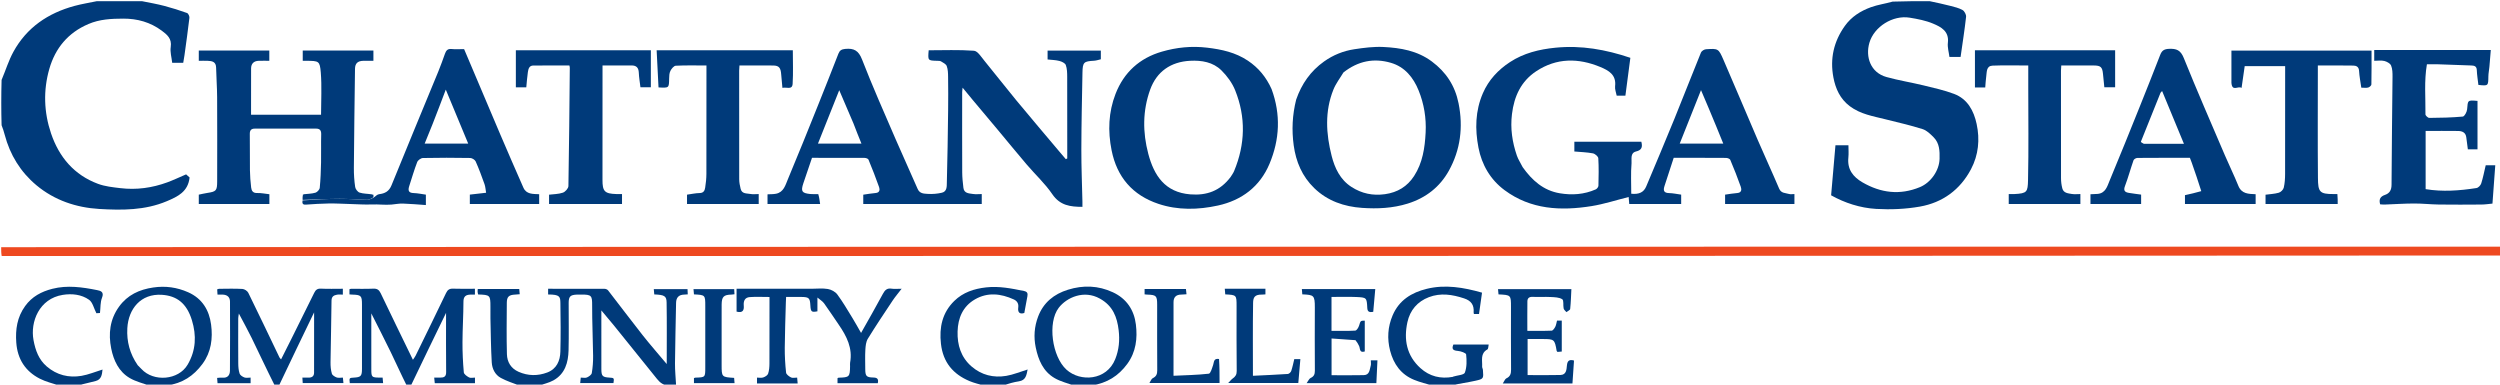 <svg width="325" height="50" viewBox="0 0 325 50" fill="none" xmlns="http://www.w3.org/2000/svg">
<g clip-path="url(#clip0_1015_673)">
<path d="M325.152 33.215C216.865 33.282 108.577 33.282 0.221 33.282C0.152 32.922 0.152 32.561 0.152 32.134C108.44 32.066 216.728 32.066 325.084 32.066C325.152 32.427 325.152 32.787 325.152 33.215Z" fill="#EE4920"/>
<path d="M250.852 0.152C251.796 0.353 252.673 0.538 253.54 0.762C254.085 0.903 254.653 1.034 255.134 1.306C255.381 1.446 255.621 1.903 255.59 2.186C255.399 3.909 255.128 5.623 254.876 7.401C254.469 7.401 253.953 7.401 253.427 7.401C253.351 6.787 253.153 6.159 253.224 5.564C253.404 4.062 252.345 3.511 251.311 3.074C250.353 2.669 249.292 2.466 248.256 2.297C246.08 1.941 243.631 3.46 243.021 5.561C242.49 7.388 243.162 9.436 245.244 10.014C246.829 10.454 248.462 10.714 250.062 11.102C251.394 11.426 252.745 11.726 254.024 12.205C255.786 12.865 256.596 14.407 256.964 16.12C257.397 18.131 257.207 20.142 256.233 21.989C254.815 24.677 252.533 26.335 249.586 26.857C247.728 27.185 245.787 27.267 243.9 27.158C241.809 27.036 239.798 26.373 238.045 25.389C238.234 23.214 238.42 21.071 238.609 18.883C239.099 18.883 239.665 18.883 240.297 18.883C240.297 19.437 240.343 19.967 240.288 20.487C240.128 22.011 240.893 22.995 242.119 23.705C244.507 25.087 246.984 25.403 249.589 24.326C251.004 23.741 252.105 22.173 252.144 20.647C252.17 19.628 252.141 18.622 251.378 17.853C250.957 17.428 250.476 16.953 249.933 16.782C248.343 16.28 246.711 15.911 245.091 15.504C243.497 15.104 241.869 14.849 240.49 13.817C239.212 12.861 238.62 11.534 238.341 10.062C237.882 7.639 238.379 5.402 239.828 3.373C240.693 2.164 241.883 1.424 243.222 0.936C244.116 0.611 245.082 0.483 246.04 0.21C247.637 0.152 249.209 0.152 250.852 0.152Z" fill="#003A7A"/>
<path d="M18.449 0.152C19.469 0.355 20.427 0.523 21.365 0.769C22.361 1.03 23.346 1.343 24.316 1.691C24.478 1.75 24.647 2.114 24.624 2.315C24.436 3.939 24.205 5.558 23.983 7.177C23.94 7.496 23.879 7.812 23.82 8.167C23.341 8.167 22.871 8.167 22.387 8.167C22.312 7.474 22.094 6.763 22.196 6.101C22.361 5.019 21.719 4.499 21.022 3.983C19.542 2.888 17.866 2.416 16.025 2.422C14.474 2.427 12.966 2.495 11.496 3.123C8.836 4.257 7.179 6.271 6.409 8.966C5.613 11.751 5.705 14.595 6.635 17.342C7.677 20.419 9.634 22.746 12.742 23.899C13.652 24.237 14.662 24.34 15.638 24.458C17.73 24.711 19.775 24.429 21.751 23.704C22.556 23.408 23.334 23.035 24.193 22.667C24.322 22.782 24.505 22.945 24.647 23.072C24.449 24.907 23.14 25.544 21.682 26.158C18.842 27.354 15.867 27.34 12.912 27.166C9.914 26.989 7.084 26.04 4.739 24.085C2.671 22.361 1.298 20.131 0.607 17.504C0.501 17.101 0.377 16.703 0.207 16.282C0.152 14.334 0.152 12.405 0.207 10.389C0.75 9.106 1.128 7.852 1.745 6.73C3.483 3.565 6.255 1.699 9.686 0.769C10.643 0.51 11.628 0.355 12.6 0.152C14.526 0.152 16.452 0.152 18.449 0.152Z" fill="#003A7A"/>
<path d="M67.621 50.152C66.733 49.817 65.879 49.549 65.107 49.129C64.353 48.719 63.975 47.933 63.927 47.111C63.815 45.203 63.803 43.288 63.757 41.376C63.745 40.87 63.756 40.363 63.756 39.857C63.756 38.377 63.71 38.331 62.159 38.282C62.137 38.178 62.099 38.065 62.09 37.95C62.081 37.832 62.1 37.712 62.109 37.568C63.918 37.568 65.681 37.568 67.502 37.568C67.521 37.776 67.54 37.987 67.563 38.249C67.332 38.267 67.14 38.287 66.947 38.297C66.153 38.34 65.89 38.577 65.885 39.362C65.872 41.59 65.838 43.819 65.9 46.045C65.928 47.059 66.417 47.894 67.414 48.334C68.649 48.879 69.915 48.89 71.151 48.421C72.358 47.963 72.818 46.91 72.848 45.715C72.902 43.615 72.887 41.512 72.852 39.411C72.838 38.568 72.798 38.285 71.255 38.283C71.255 38.057 71.255 37.829 71.255 37.539C73.708 37.539 76.156 37.535 78.603 37.547C78.755 37.548 78.96 37.634 79.051 37.75C80.554 39.685 82.025 41.647 83.543 43.572C84.521 44.81 85.564 45.997 86.675 47.324C86.675 44.555 86.703 41.934 86.659 39.313C86.645 38.465 86.353 38.33 85.056 38.275C85.037 38.067 85.016 37.852 84.992 37.585C86.456 37.585 87.886 37.585 89.378 37.585C89.386 37.787 89.396 37.999 89.408 38.267C89.229 38.279 89.087 38.294 88.944 38.297C88.247 38.315 87.903 38.669 87.89 39.368C87.843 41.99 87.773 44.612 87.749 47.235C87.741 48.16 87.841 49.086 87.891 50.082C87.631 50.152 87.371 50.152 87.023 50.096C86.252 50.128 85.806 49.745 85.414 49.266C84.989 48.748 84.573 48.222 84.153 47.7C82.706 45.903 81.261 44.103 79.809 42.309C79.306 41.688 78.785 41.081 78.176 40.355C78.176 43.004 78.175 45.481 78.177 47.958C78.178 48.891 78.317 49.035 79.238 49.089C79.835 49.123 79.851 49.145 79.751 49.798C78.32 49.798 76.891 49.798 75.426 49.798C75.453 49.53 75.475 49.315 75.498 49.088C75.807 49.088 76.093 49.163 76.303 49.069C76.556 48.955 76.895 48.723 76.933 48.497C77.058 47.762 77.113 47.005 77.104 46.257C77.08 44.066 76.97 41.875 76.979 39.684C76.983 38.463 76.92 38.276 75.574 38.298C75.372 38.301 75.169 38.29 74.967 38.3C74.137 38.338 73.928 38.551 73.927 39.38C73.924 41.43 73.965 43.481 73.913 45.53C73.873 47.121 73.46 48.605 71.945 49.448C71.345 49.782 70.638 49.923 69.979 50.152C69.217 50.152 68.455 50.152 67.621 50.152Z" fill="#003A7A"/>
<path d="M52.887 50.152C52.154 48.699 51.504 47.236 50.805 45.796C49.968 44.073 49.089 42.37 48.27 40.742C48.27 42.762 48.27 44.839 48.27 46.916C48.27 47.296 48.271 47.675 48.272 48.055C48.275 49.017 48.335 49.077 49.312 49.088C49.437 49.09 49.562 49.088 49.74 49.088C49.761 49.324 49.78 49.539 49.804 49.803C48.335 49.803 46.904 49.803 45.472 49.803C45.395 49.132 45.402 49.122 46.011 49.088C46.916 49.039 47.056 48.887 47.057 47.941C47.059 45.155 47.058 42.368 47.057 39.582C47.057 38.436 46.948 38.328 45.762 38.297C45.664 38.294 45.567 38.283 45.43 38.273C45.43 38.041 45.43 37.828 45.43 37.6C45.501 37.58 45.571 37.544 45.642 37.544C46.603 37.539 47.566 37.57 48.525 37.526C49.029 37.502 49.28 37.68 49.493 38.127C50.855 40.98 52.245 43.82 53.679 46.773C53.838 46.531 53.955 46.389 54.033 46.228C55.357 43.52 56.683 40.813 57.987 38.095C58.188 37.676 58.431 37.507 58.904 37.527C59.835 37.565 60.768 37.538 61.74 37.538C61.74 37.798 61.74 38.01 61.74 38.298C61.537 38.298 61.342 38.292 61.148 38.299C60.572 38.321 60.25 38.521 60.249 39.202C60.244 40.964 60.13 42.726 60.123 44.488C60.118 45.794 60.179 47.104 60.295 48.404C60.317 48.651 60.705 48.919 60.983 49.068C61.175 49.172 61.468 49.088 61.747 49.088C61.747 49.36 61.747 49.572 61.747 49.816C60.006 49.816 58.293 49.816 56.52 49.816C56.5 49.615 56.479 49.404 56.447 49.088C56.736 49.088 56.978 49.086 57.22 49.089C57.703 49.094 58.005 48.979 57.999 48.374C57.972 45.863 57.987 43.35 57.987 40.673C56.441 43.853 54.938 46.945 53.434 50.094C53.271 50.152 53.109 50.152 52.887 50.152Z" fill="#003A7A"/>
<path d="M35.734 50.152C34.691 48.082 33.723 46.005 32.721 43.944C32.226 42.925 31.671 41.936 31.051 40.759C31.007 41.095 30.97 41.245 30.97 41.394C30.966 43.343 30.958 45.292 30.974 47.242C30.978 47.686 31.01 48.15 31.148 48.565C31.221 48.783 31.528 48.977 31.771 49.07C31.992 49.155 32.27 49.088 32.579 49.088C32.579 49.332 32.579 49.56 32.579 49.82C31.155 49.82 29.747 49.82 28.28 49.82C28.263 49.608 28.246 49.397 28.225 49.129C28.482 49.114 28.704 49.072 28.919 49.094C29.604 49.163 29.889 48.754 29.893 48.179C29.916 45.193 29.909 42.205 29.9 39.218C29.898 38.644 29.568 38.337 28.998 38.301C28.775 38.287 28.55 38.299 28.276 38.299C28.261 38.05 28.247 37.836 28.234 37.617C28.338 37.585 28.408 37.545 28.478 37.545C29.489 37.54 30.503 37.504 31.511 37.562C31.781 37.578 32.158 37.821 32.278 38.063C33.65 40.852 34.982 43.66 36.328 46.462C36.36 46.528 36.422 46.58 36.539 46.721C37.03 45.744 37.494 44.83 37.951 43.912C38.92 41.965 39.888 40.017 40.849 38.066C41.03 37.698 41.247 37.501 41.709 37.524C42.641 37.572 43.577 37.538 44.57 37.538C44.57 37.789 44.57 38.017 44.57 38.3C44.308 38.3 44.053 38.264 43.814 38.309C43.404 38.386 43.102 38.532 43.098 39.081C43.077 41.753 43.001 44.425 42.968 47.097C42.962 47.591 43.005 48.103 43.142 48.573C43.204 48.787 43.526 48.978 43.771 49.071C43.992 49.154 44.268 49.088 44.576 49.088C44.599 49.318 44.62 49.533 44.646 49.8C42.878 49.8 41.146 49.8 39.354 49.8C39.342 49.602 39.329 49.391 39.31 49.088C39.597 49.088 39.84 49.081 40.083 49.09C40.534 49.108 40.828 48.921 40.829 48.45C40.838 45.862 40.834 43.274 40.834 40.608C39.311 43.762 37.796 46.899 36.281 50.094C36.118 50.152 35.956 50.152 35.734 50.152Z" fill="#003A7A"/>
<path d="M139.725 50.152C138.797 49.826 137.879 49.606 137.097 49.151C135.608 48.284 134.985 46.799 134.647 45.179C134.361 43.81 134.46 42.465 134.955 41.157C135.647 39.326 137.013 38.23 138.836 37.664C140.818 37.048 142.77 37.112 144.672 37.995C146.463 38.825 147.436 40.309 147.665 42.184C147.885 43.978 147.685 45.75 146.545 47.308C145.396 48.878 143.904 49.804 141.955 50.096C141.219 50.152 140.508 50.152 139.725 50.152ZM142.983 38.819C140.931 37.659 138.676 38.657 137.636 40.011C136.157 41.937 136.763 46.351 138.639 48.053C140.434 49.681 143.86 49.486 144.98 46.691C145.472 45.464 145.579 44.223 145.426 42.93C145.226 41.237 144.683 39.757 142.983 38.819Z" fill="#003A7A"/>
<path d="M19.501 50.152C18.573 49.826 17.654 49.606 16.873 49.15C15.438 48.312 14.771 46.865 14.459 45.316C14.072 43.395 14.276 41.526 15.474 39.868C16.573 38.344 18.105 37.64 19.922 37.374C21.51 37.141 23.006 37.348 24.464 37.995C26.294 38.806 27.198 40.333 27.442 42.195C27.678 43.99 27.466 45.758 26.319 47.312C25.165 48.874 23.701 49.842 21.731 50.096C20.996 50.152 20.284 50.152 19.501 50.152ZM17.904 47.48C18.064 47.642 18.23 47.799 18.384 47.966C19.969 49.691 23.204 49.429 24.392 47.406C25.482 45.548 25.556 43.61 24.947 41.624C24.259 39.385 22.943 38.448 21.045 38.325C18.306 38.148 16.687 40.148 16.551 42.685C16.46 44.39 16.866 45.975 17.904 47.48Z" fill="#003A7A"/>
<path d="M186.327 50.152C185.452 49.9 184.627 49.7 183.848 49.384C182.136 48.691 181.164 47.338 180.714 45.589C180.314 44.03 180.404 42.497 181.04 41.001C181.882 39.022 183.501 38.031 185.478 37.547C187.883 36.959 190.24 37.356 192.663 38.045C192.536 38.951 192.408 39.854 192.272 40.822C192.086 40.822 191.858 40.822 191.611 40.822C191.597 40.743 191.568 40.671 191.573 40.601C191.643 39.66 191.272 39.098 190.326 38.787C188.8 38.284 187.285 38.048 185.757 38.631C184.266 39.2 183.303 40.328 182.966 41.872C182.469 44.144 182.855 46.23 184.662 47.86C185.86 48.94 187.289 49.282 188.872 48.992C188.895 48.987 188.912 48.959 188.935 48.952C189.457 48.788 190.315 48.752 190.432 48.439C190.698 47.723 190.68 46.863 190.599 46.081C190.578 45.882 189.896 45.647 189.503 45.617C188.861 45.568 188.704 45.347 188.939 44.787C190.444 44.787 191.911 44.787 193.529 44.787C193.475 45.012 193.491 45.35 193.36 45.424C192.4 45.961 192.728 46.864 192.678 47.657C192.67 47.797 192.767 47.941 192.779 48.087C192.872 49.221 192.877 49.258 191.802 49.498C190.791 49.723 189.76 49.86 188.711 50.094C187.922 50.152 187.16 50.152 186.327 50.152Z" fill="#003A7A"/>
<path d="M128.037 50.152C127.325 49.953 126.663 49.802 126.046 49.544C123.893 48.642 122.597 47.1 122.324 44.698C122.08 42.551 122.5 40.644 124.059 39.119C125.188 38.015 126.611 37.537 128.196 37.36C129.888 37.17 131.486 37.498 133.11 37.827C133.577 37.922 133.624 38.156 133.562 38.514C133.44 39.218 133.303 39.92 133.16 40.687C132.591 40.872 132.277 40.652 132.374 39.959C132.445 39.447 132.188 39.104 131.79 38.924C130.116 38.163 128.401 37.96 126.743 38.92C125.165 39.833 124.535 41.345 124.486 43.097C124.436 44.855 124.927 46.451 126.302 47.64C127.598 48.76 129.153 49.143 130.816 48.862C131.736 48.706 132.619 48.33 133.593 48.032C133.439 48.773 133.361 49.44 132.452 49.573C131.775 49.673 131.113 49.879 130.42 50.095C129.632 50.152 128.87 50.152 128.037 50.152Z" fill="#003A7A"/>
<path d="M7.812 50.152C6.877 49.847 5.965 49.636 5.159 49.22C3.281 48.251 2.271 46.673 2.116 44.535C1.992 42.821 2.228 41.234 3.263 39.793C4.154 38.553 5.388 37.907 6.801 37.545C8.746 37.049 10.687 37.328 12.611 37.711C13.083 37.805 13.569 37.939 13.259 38.716C13.028 39.295 13.08 39.987 12.998 40.689C12.812 40.702 12.601 40.717 12.53 40.721C12.197 40.071 12.047 39.303 11.585 38.976C10.59 38.27 9.348 38.143 8.152 38.335C5.101 38.825 3.913 41.837 4.358 44.22C4.611 45.575 5.044 46.755 6.085 47.646C7.384 48.758 8.934 49.144 10.597 48.859C11.502 48.704 12.37 48.336 13.328 48.041C13.259 48.686 13.198 49.321 12.447 49.53C11.714 49.734 10.963 49.871 10.195 50.095C9.407 50.152 8.645 50.152 7.812 50.152Z" fill="#003A7A"/>
<path d="M106.375 25.237C106.5 25.657 106.555 26.069 106.615 26.52C104.301 26.52 102.063 26.52 99.777 26.52C99.777 26.141 99.777 25.726 99.777 25.262C100.146 25.24 100.524 25.258 100.884 25.186C101.881 24.988 102.102 24.069 102.413 23.329C103.766 20.111 105.062 16.869 106.365 13.629C107.255 11.417 108.126 9.198 108.994 6.977C109.158 6.557 109.396 6.407 109.874 6.359C111.008 6.247 111.613 6.566 112.068 7.738C113.429 11.245 114.961 14.687 116.452 18.142C117.378 20.29 118.367 22.411 119.293 24.558C119.562 25.183 120.114 25.172 120.591 25.205C121.205 25.247 121.845 25.193 122.445 25.054C123.138 24.894 123.076 24.198 123.09 23.701C123.176 20.598 123.216 17.493 123.256 14.389C123.275 12.92 123.272 11.451 123.252 9.982C123.246 9.513 123.234 9.015 123.075 8.586C122.979 8.326 122.61 8.148 122.335 7.981C122.199 7.899 121.997 7.91 121.825 7.905C120.614 7.871 120.614 7.874 120.73 6.536C122.687 6.536 124.659 6.451 126.613 6.597C127.091 6.633 127.554 7.39 127.952 7.874C129.354 9.581 130.705 11.331 132.112 13.033C133.985 15.298 135.892 17.535 137.784 19.783C138.04 20.087 138.3 20.389 138.558 20.692C138.619 20.659 138.681 20.627 138.743 20.595C138.743 20.355 138.743 20.116 138.743 19.877C138.743 16.584 138.75 13.292 138.736 10C138.734 9.48 138.726 8.93 138.553 8.454C138.462 8.203 138.031 8.002 137.716 7.922C137.225 7.795 136.702 7.789 136.186 7.732C136.186 7.311 136.186 6.964 136.186 6.576C138.497 6.576 140.785 6.576 143.109 6.576C143.109 6.938 143.109 7.284 143.109 7.705C142.838 7.766 142.537 7.878 142.231 7.895C140.894 7.969 140.747 8.083 140.721 9.431C140.657 12.763 140.584 16.095 140.575 19.427C140.57 21.695 140.666 23.964 140.716 26.232C140.72 26.43 140.716 26.627 140.716 26.89C139.135 26.889 137.801 26.716 136.799 25.246C135.85 23.852 134.577 22.682 133.474 21.389C132.215 19.912 130.989 18.408 129.745 16.918C128.659 15.618 127.566 14.324 126.48 13.025C126.05 12.511 125.627 11.991 125.139 11.399C125.116 11.637 125.084 11.814 125.083 11.992C125.08 15.461 125.073 18.931 125.088 22.4C125.091 23.073 125.162 23.749 125.243 24.418C125.331 25.148 125.964 25.135 126.478 25.216C126.843 25.274 127.223 25.228 127.628 25.228C127.628 25.689 127.628 26.087 127.628 26.52C122.518 26.52 117.393 26.52 112.224 26.52C112.224 26.138 112.224 25.724 112.224 25.309C112.765 25.233 113.297 25.135 113.834 25.091C114.378 25.046 114.393 24.646 114.282 24.327C113.861 23.121 113.389 21.931 112.902 20.75C112.85 20.624 112.571 20.528 112.397 20.527C110.122 20.512 107.848 20.517 105.56 20.517C105.177 21.64 104.797 22.728 104.436 23.822C104.089 24.876 104.231 25.1 105.319 25.221C105.644 25.258 105.976 25.229 106.375 25.237ZM110.955 16.057C110.358 14.662 109.761 13.267 109.101 11.726C108.144 14.129 107.251 16.367 106.335 18.667C108.279 18.667 110.11 18.667 111.988 18.667C111.64 17.81 111.307 16.992 110.955 16.057Z" fill="#003A7A"/>
<path d="M197.945 21.727C199.174 23.456 200.652 24.771 202.774 25.126C204.373 25.393 205.949 25.283 207.449 24.619C207.609 24.548 207.792 24.307 207.796 24.141C207.826 22.952 207.851 21.759 207.779 20.573C207.765 20.339 207.354 19.988 207.08 19.936C206.302 19.789 205.5 19.768 204.666 19.694C204.666 19.292 204.666 18.878 204.666 18.426C207.579 18.426 210.475 18.426 213.373 18.426C213.543 19.089 213.455 19.508 212.688 19.692C211.897 19.883 212.142 20.704 212.1 21.21C211.991 22.525 212.063 23.855 212.063 25.186C213.093 25.294 213.692 24.991 214.009 24.236C215.24 21.312 216.475 18.39 217.672 15.452C218.84 12.584 219.956 9.694 221.127 6.827C221.21 6.624 221.551 6.416 221.785 6.401C223.368 6.299 223.406 6.299 224.053 7.787C225.553 11.238 227.003 14.711 228.494 18.167C229.41 20.292 230.384 22.392 231.289 24.521C231.555 25.148 232.106 25.074 232.573 25.217C232.777 25.279 233.016 25.227 233.276 25.227C233.276 25.692 233.276 26.108 233.276 26.52C230.275 26.52 227.296 26.52 224.262 26.52C224.262 26.158 224.262 25.744 224.262 25.304C224.769 25.234 225.3 25.134 225.835 25.095C226.428 25.051 226.423 24.627 226.301 24.28C225.886 23.098 225.421 21.933 224.934 20.778C224.875 20.637 224.57 20.529 224.377 20.528C222.128 20.511 219.878 20.517 217.581 20.517C217.182 21.738 216.789 22.946 216.394 24.154C216.214 24.701 216.238 25.086 216.977 25.101C217.491 25.111 218.002 25.228 218.553 25.302C218.553 25.7 218.553 26.115 218.553 26.52C216.304 26.52 214.085 26.52 211.803 26.52C211.779 26.235 211.75 25.899 211.725 25.607C210.108 26.013 208.534 26.53 206.919 26.791C202.918 27.436 199.003 27.25 195.593 24.72C193.759 23.36 192.63 21.431 192.199 19.191C191.74 16.803 191.779 14.423 192.773 12.123C193.523 10.388 194.762 9.076 196.296 8.072C198.079 6.905 200.087 6.411 202.222 6.2C205.559 5.871 208.732 6.433 211.947 7.516C211.733 9.15 211.518 10.786 211.302 12.437C210.884 12.437 210.536 12.437 210.17 12.437C210.094 12.025 209.914 11.604 209.962 11.21C210.142 9.726 209.128 9.161 208.055 8.714C205.194 7.523 202.356 7.507 199.703 9.264C197.741 10.564 196.84 12.505 196.556 14.831C196.326 16.708 196.595 18.484 197.195 20.233C197.368 20.738 197.685 21.193 197.945 21.727ZM222.158 14.134C221.835 13.373 221.511 12.611 221.131 11.717C220.173 14.126 219.281 16.366 218.363 18.672C220.322 18.672 222.139 18.672 224.026 18.672C223.42 17.178 222.822 15.706 222.158 14.134Z" fill="#003A7A"/>
<path d="M39.465 25.253C39.983 25.194 40.518 25.194 41.011 25.049C41.246 24.979 41.544 24.647 41.568 24.41C41.674 23.313 41.715 22.209 41.738 21.106C41.764 19.891 41.72 18.674 41.756 17.46C41.771 16.937 41.567 16.72 41.081 16.719C38.425 16.717 35.769 16.715 33.113 16.721C32.672 16.723 32.465 16.926 32.474 17.418C32.502 18.988 32.469 20.558 32.492 22.128C32.502 22.877 32.561 23.629 32.649 24.373C32.698 24.785 32.869 25.11 33.42 25.092C33.936 25.075 34.457 25.189 35.02 25.25C35.02 25.67 35.02 26.088 35.02 26.52C31.976 26.52 28.927 26.52 25.842 26.52C25.842 26.12 25.842 25.704 25.842 25.304C26.234 25.224 26.592 25.136 26.955 25.081C28.113 24.906 28.23 24.786 28.232 23.564C28.238 19.917 28.247 16.27 28.227 12.624C28.221 11.345 28.12 10.067 28.094 8.788C28.078 8.024 27.576 7.926 26.998 7.906C26.625 7.892 26.251 7.903 25.842 7.903C25.842 7.429 25.842 7.014 25.842 6.567C28.901 6.567 31.928 6.567 35.01 6.567C35.01 6.974 35.01 7.388 35.01 7.903C34.566 7.903 34.095 7.89 33.624 7.906C33.004 7.928 32.646 8.266 32.642 8.887C32.628 10.85 32.637 12.814 32.637 14.912C35.55 14.912 38.598 14.912 41.737 14.912C41.737 13.048 41.85 11.226 41.702 9.426C41.577 7.91 41.443 7.921 39.836 7.903C39.689 7.901 39.542 7.903 39.356 7.903C39.356 7.437 39.356 7.022 39.356 6.571C42.422 6.571 45.468 6.571 48.544 6.571C48.544 7.003 48.544 7.4 48.544 7.903C48.109 7.903 47.665 7.893 47.221 7.905C46.497 7.925 46.159 8.24 46.15 8.952C46.092 13.246 46.036 17.54 46.003 21.834C45.996 22.659 46.052 23.49 46.172 24.305C46.212 24.581 46.495 24.954 46.747 25.037C47.233 25.195 47.776 25.177 48.374 25.269C48.479 25.34 48.511 25.364 48.55 25.378C48.559 25.444 48.568 25.51 48.534 25.661C48.245 25.826 47.996 25.98 47.751 25.976C46.55 25.952 45.35 25.842 44.149 25.847C42.546 25.853 40.944 25.937 39.341 25.988C39.333 25.825 39.326 25.662 39.356 25.424C39.427 25.325 39.451 25.293 39.465 25.253Z" fill="#003A7A"/>
<path d="M165.305 11.581C166.524 14.893 166.357 18.144 165.038 21.289C163.798 24.249 161.437 26.038 158.336 26.718C155.756 27.283 153.119 27.349 150.582 26.497C147.238 25.375 145.201 23.028 144.506 19.535C144.01 17.043 144.098 14.588 145.018 12.213C146.108 9.397 148.163 7.548 151.038 6.715C152.946 6.161 154.903 5.954 156.926 6.197C158.821 6.425 160.605 6.807 162.218 7.884C163.604 8.808 164.606 10.025 165.305 11.581ZM159.987 22.998C160.139 22.745 160.324 22.505 160.436 22.235C161.882 18.758 161.975 15.235 160.574 11.745C160.191 10.789 159.524 9.878 158.787 9.151C157.694 8.071 156.228 7.825 154.718 7.902C152.215 8.03 150.375 9.293 149.524 11.645C148.529 14.396 148.54 17.21 149.277 19.996C150.023 22.813 151.446 25.009 154.744 25.267C156.875 25.434 158.619 24.823 159.987 22.998Z" fill="#003A7A"/>
<path d="M168.5 12.957C169.212 10.894 170.386 9.236 172.121 7.998C173.304 7.154 174.633 6.618 176.055 6.402C177.308 6.212 178.592 6.045 179.85 6.108C182.077 6.22 184.26 6.593 186.135 7.989C187.989 9.369 189.152 11.135 189.612 13.425C190.235 16.522 189.86 19.485 188.344 22.208C187.179 24.3 185.365 25.73 183.005 26.466C181.051 27.075 179.065 27.162 177.077 27.026C174.743 26.867 172.572 26.125 170.848 24.451C169.284 22.934 168.472 21.039 168.179 18.879C167.911 16.897 168.001 14.952 168.5 12.957ZM174.646 9.421C174.208 10.155 173.667 10.848 173.35 11.632C172.203 14.469 172.382 17.4 173.116 20.274C173.516 21.84 174.216 23.357 175.694 24.304C177.032 25.161 178.463 25.468 180.054 25.243C181.687 25.012 182.946 24.243 183.829 22.885C184.944 21.172 185.233 19.207 185.333 17.223C185.428 15.346 185.126 13.502 184.42 11.761C183.735 10.072 182.631 8.697 180.812 8.164C178.609 7.52 176.554 7.917 174.646 9.421Z" fill="#003A7A"/>
<path d="M39.329 26.054C40.943 25.937 42.546 25.853 44.149 25.847C45.349 25.842 46.549 25.952 47.75 25.976C47.996 25.98 48.244 25.826 48.541 25.711C48.816 25.526 49.031 25.276 49.272 25.247C50.045 25.154 50.575 24.882 50.897 24.087C52.902 19.145 54.955 14.222 56.983 9.289C57.291 8.54 57.562 7.775 57.836 7.012C57.983 6.603 58.161 6.316 58.687 6.371C59.211 6.426 59.746 6.383 60.333 6.383C61.889 10.057 63.441 13.742 65.011 17.419C66.005 19.749 67.018 22.071 68.039 24.39C68.431 25.281 69.283 25.208 70.092 25.248C70.092 25.694 70.092 26.11 70.092 26.52C67.09 26.52 64.112 26.52 61.078 26.52C61.078 26.159 61.078 25.745 61.078 25.299C61.728 25.225 62.409 25.147 63.194 25.058C63.121 24.644 63.105 24.273 62.986 23.939C62.632 22.944 62.266 21.951 61.837 20.987C61.739 20.768 61.37 20.542 61.121 20.537C59.074 20.501 57.026 20.498 54.979 20.541C54.719 20.547 54.33 20.827 54.236 21.072C53.846 22.077 53.549 23.118 53.214 24.145C53.039 24.682 53.032 25.08 53.781 25.099C54.295 25.113 54.807 25.228 55.364 25.304C55.364 25.691 55.364 26.105 55.364 26.657C54.352 26.588 53.363 26.494 52.371 26.464C51.879 26.448 51.384 26.553 50.889 26.595C50.038 26.666 49.189 26.544 48.334 26.579C47.407 26.618 46.474 26.547 45.544 26.523C44.614 26.498 43.684 26.439 42.755 26.452C41.754 26.466 40.753 26.533 39.754 26.602C39.365 26.629 39.263 26.463 39.329 26.054ZM56.246 16.104C55.907 16.941 55.568 17.777 55.208 18.666C57.129 18.666 58.959 18.666 60.866 18.666C59.909 16.361 58.972 14.106 57.953 11.651C57.358 13.223 56.833 14.612 56.246 16.104Z" fill="#003A7A"/>
<path d="M316.96 8.358C316.433 8.358 315.982 8.358 315.498 8.358C315.125 10.544 315.333 12.71 315.309 14.866C315.307 15.025 315.632 15.328 315.803 15.327C317.259 15.315 318.718 15.287 320.166 15.154C320.388 15.133 320.698 14.554 320.725 14.214C320.82 13.008 320.78 13.005 322.076 13.118C322.076 15.202 322.076 17.29 322.076 19.415C321.644 19.415 321.229 19.415 320.821 19.415C320.751 18.874 320.683 18.362 320.617 17.85C320.537 17.22 320.089 17.034 319.554 17.027C318.162 17.009 316.77 17.021 315.332 17.021C315.332 19.547 315.332 22.041 315.332 24.589C317.541 24.953 319.746 24.788 321.942 24.446C322.178 24.409 322.478 24.098 322.557 23.852C322.797 23.104 322.943 22.326 323.143 21.485C323.457 21.485 323.871 21.485 324.385 21.485C324.268 23.092 324.148 24.722 324.02 26.467C323.575 26.508 323.092 26.586 322.607 26.59C320.761 26.605 318.914 26.613 317.068 26.589C315.99 26.575 314.914 26.452 313.837 26.455C312.558 26.459 311.278 26.547 309.999 26.593C309.802 26.6 309.604 26.573 309.419 26.563C309.238 25.92 309.426 25.548 310.052 25.335C310.645 25.134 310.899 24.706 310.901 24.012C310.918 19.337 310.99 14.663 311.028 9.989C311.032 9.495 311.025 8.96 310.842 8.521C310.726 8.242 310.297 8.011 309.966 7.927C309.565 7.826 309.12 7.903 308.65 7.903C308.65 7.444 308.65 7.029 308.65 6.498C313.682 6.498 318.704 6.498 323.804 6.498C323.738 7.298 323.686 7.988 323.623 8.677C323.585 9.097 323.496 9.515 323.489 9.935C323.471 11.173 323.479 11.175 322.191 11.04C322.119 10.402 322.008 9.765 321.985 9.124C321.967 8.591 321.649 8.526 321.251 8.511C319.846 8.459 318.44 8.409 316.96 8.358Z" fill="#003A7A"/>
<path d="M286.166 24.848C285.771 23.578 285.351 22.365 284.928 21.152C284.857 20.947 284.774 20.746 284.687 20.517C282.411 20.517 280.136 20.51 277.862 20.53C277.688 20.532 277.41 20.69 277.358 20.837C276.968 21.949 276.662 23.092 276.245 24.193C276.021 24.784 276.235 24.987 276.746 25.073C277.258 25.159 277.775 25.219 278.346 25.299C278.346 25.667 278.346 26.083 278.346 26.52C276.176 26.52 273.989 26.52 271.76 26.52C271.76 26.13 271.76 25.715 271.76 25.253C272.069 25.239 272.365 25.231 272.66 25.21C273.726 25.133 273.944 24.215 274.251 23.481C275.598 20.261 276.897 17.021 278.199 13.783C279.089 11.572 279.966 9.356 280.827 7.133C281.039 6.585 281.327 6.378 281.96 6.349C282.937 6.305 283.475 6.511 283.886 7.529C285.598 11.77 287.429 15.964 289.227 20.17C289.798 21.505 290.44 22.809 290.984 24.154C291.412 25.214 292.301 25.209 293.233 25.248C293.233 25.686 293.233 26.102 293.233 26.519C290.171 26.519 287.123 26.519 284.045 26.519C284.045 26.128 284.045 25.731 284.045 25.371C284.746 25.215 285.444 25.059 286.166 24.848ZM278.695 18.693C280.403 18.693 282.111 18.693 283.911 18.693C282.948 16.365 282.021 14.123 281.074 11.834C280.962 11.957 280.891 12.003 280.865 12.068C280.009 14.18 279.156 16.292 278.319 18.411C278.298 18.465 278.476 18.597 278.695 18.693Z" fill="#003A7A"/>
<path d="M269.291 6.535C271.235 6.535 273.104 6.535 274.968 6.535C274.968 8.152 274.968 9.721 274.968 11.345C274.467 11.345 274.053 11.345 273.563 11.345C273.507 10.783 273.444 10.198 273.389 9.611C273.307 8.726 273.093 8.517 272.204 8.513C270.814 8.506 269.424 8.511 267.966 8.511C267.951 8.748 267.926 8.964 267.926 9.181C267.924 13.841 267.92 18.501 267.932 23.161C267.933 23.604 267.988 24.059 268.1 24.487C268.261 25.105 268.847 25.133 269.341 25.217C269.684 25.275 270.045 25.228 270.451 25.228C270.451 25.665 270.451 26.081 270.451 26.52C267.374 26.52 264.275 26.52 261.135 26.52C261.135 26.131 261.135 25.716 261.135 25.228C261.398 25.228 261.644 25.239 261.888 25.226C263.52 25.139 263.609 24.962 263.644 23.406C263.734 19.381 263.674 15.353 263.674 11.326C263.674 10.418 263.674 9.51 263.674 8.514C262.1 8.514 260.565 8.468 259.034 8.533C258.221 8.567 258.293 9.327 258.215 9.893C258.147 10.377 258.125 10.868 258.081 11.373C257.639 11.373 257.291 11.373 256.742 11.373C256.742 9.788 256.742 8.206 256.742 6.535C260.779 6.535 264.997 6.535 269.291 6.535Z" fill="#003A7A"/>
<path d="M290.086 10.765C290.086 9.337 290.086 7.982 290.086 6.58C296.09 6.58 302.224 6.58 308.3 6.58C308.3 8.043 308.311 9.511 308.281 10.979C308.278 11.121 308.035 11.335 307.867 11.379C307.608 11.447 307.318 11.397 306.968 11.397C306.865 10.655 306.719 9.931 306.677 9.202C306.646 8.661 306.298 8.532 305.919 8.525C304.409 8.495 302.898 8.513 301.319 8.513C301.319 8.847 301.319 9.118 301.319 9.389C301.319 13.972 301.29 18.555 301.333 23.138C301.35 24.945 301.53 25.232 303.367 25.228C303.515 25.227 303.663 25.228 303.86 25.228C303.875 25.486 303.892 25.704 303.898 25.924C303.904 26.121 303.9 26.318 303.9 26.52C300.75 26.52 297.651 26.52 294.52 26.52C294.52 26.132 294.52 25.735 294.52 25.312C295.089 25.235 295.688 25.213 296.246 25.052C296.508 24.976 296.824 24.662 296.887 24.401C297.025 23.826 297.06 23.217 297.062 22.621C297.074 18.216 297.069 13.81 297.069 9.405C297.069 9.132 297.069 8.859 297.069 8.6C295.287 8.6 293.566 8.6 291.811 8.6C291.673 9.561 291.546 10.439 291.403 11.432C290.988 11.111 290.175 11.982 290.086 10.765Z" fill="#003A7A"/>
<path d="M72.408 6.535C76.527 6.535 80.57 6.535 84.611 6.535C84.611 8.154 84.611 9.725 84.611 11.347C84.107 11.347 83.693 11.347 83.258 11.347C83.184 10.724 83.072 10.089 83.044 9.45C83.016 8.799 82.734 8.501 82.083 8.508C80.87 8.519 79.656 8.511 78.328 8.511C78.328 8.795 78.328 9.06 78.328 9.325C78.328 14.011 78.335 18.696 78.323 23.382C78.32 24.862 78.585 25.185 80.143 25.227C80.368 25.233 80.592 25.228 80.862 25.228C80.862 25.681 80.862 26.096 80.862 26.52C77.71 26.52 74.561 26.52 71.378 26.52C71.378 26.133 71.378 25.735 71.378 25.309C71.97 25.234 72.607 25.243 73.173 25.047C73.485 24.939 73.889 24.491 73.894 24.19C73.988 19.06 74.026 13.93 74.074 8.8C74.075 8.728 74.049 8.657 74.022 8.512C72.462 8.512 70.902 8.506 69.341 8.516C68.788 8.519 68.684 8.967 68.623 9.376C68.527 10.015 68.487 10.663 68.418 11.352C68.01 11.352 67.595 11.352 67.061 11.352C67.061 9.781 67.061 8.208 67.061 6.535C68.758 6.535 70.545 6.535 72.408 6.535Z" fill="#003A7A"/>
<path d="M87.589 6.535C92.82 6.535 97.975 6.535 103.067 6.535C103.067 8.019 103.131 9.466 103.042 10.903C102.99 11.729 102.247 11.29 101.714 11.422C101.657 10.803 101.595 10.242 101.556 9.679C101.496 8.812 101.269 8.525 100.513 8.516C99.074 8.498 97.635 8.511 96.131 8.511C96.116 8.751 96.091 8.968 96.091 9.185C96.089 13.893 96.084 18.602 96.097 23.31C96.099 23.726 96.186 24.148 96.285 24.554C96.45 25.228 97.075 25.124 97.552 25.215C97.888 25.28 98.246 25.228 98.632 25.228C98.632 25.699 98.632 26.114 98.632 26.52C95.525 26.52 92.446 26.52 89.312 26.52C89.312 26.157 89.312 25.743 89.312 25.306C89.848 25.233 90.405 25.106 90.964 25.095C91.479 25.086 91.615 24.758 91.673 24.39C91.766 23.802 91.83 23.202 91.832 22.607C91.845 18.202 91.839 13.797 91.839 9.393C91.839 9.121 91.839 8.849 91.839 8.513C90.465 8.513 89.156 8.477 87.851 8.544C87.601 8.557 87.293 8.934 87.153 9.214C87.007 9.507 86.993 9.885 86.988 10.227C86.969 11.441 86.98 11.441 85.607 11.364C85.527 9.788 85.447 8.2 85.363 6.535C86.06 6.535 86.787 6.535 87.589 6.535Z" fill="#003A7A"/>
<path d="M48.554 25.338C48.51 25.364 48.478 25.34 48.44 25.28C48.47 25.268 48.515 25.284 48.554 25.338Z" fill="#003A7A"/>
<path d="M39.425 25.248C39.45 25.292 39.427 25.324 39.367 25.363C39.355 25.332 39.371 25.288 39.425 25.248Z" fill="#003A7A"/>
<path d="M101.401 49.848C100.368 49.848 99.41 49.848 98.41 49.848C98.41 49.592 98.41 49.38 98.41 49.088C98.681 49.088 98.974 49.153 99.215 49.07C99.462 48.985 99.78 48.797 99.853 48.581C99.994 48.167 100.026 47.702 100.028 47.258C100.042 44.408 100.035 41.559 100.035 38.608C99.064 38.608 98.262 38.563 97.469 38.622C96.839 38.669 96.635 39.112 96.688 39.726C96.739 40.301 96.585 40.734 95.754 40.51C95.754 39.564 95.754 38.593 95.754 37.538C95.953 37.538 96.248 37.538 96.543 37.538C99.527 37.538 102.512 37.538 105.497 37.538C106.206 37.538 106.931 37.452 107.621 37.569C108.065 37.645 108.588 37.923 108.85 38.278C109.567 39.245 110.174 40.296 110.807 41.324C111.18 41.929 111.52 42.554 111.938 43.281C112.935 41.507 113.884 39.867 114.777 38.198C115.043 37.701 115.322 37.434 115.91 37.528C116.254 37.584 116.614 37.538 117.212 37.538C116.753 38.137 116.37 38.584 116.046 39.07C114.953 40.713 113.853 42.353 112.82 44.033C112.579 44.426 112.526 44.971 112.497 45.452C112.447 46.284 112.481 47.122 112.483 47.958C112.486 48.892 112.622 49.061 113.546 49.078C114.07 49.088 114.229 49.3 114.114 49.814C112.386 49.814 110.65 49.814 108.877 49.814C108.877 49.581 108.877 49.37 108.877 49.164C108.941 49.135 108.985 49.1 109.029 49.099C110.421 49.061 110.487 48.996 110.509 47.606C110.512 47.454 110.486 47.298 110.513 47.151C110.862 45.262 110.07 43.717 109.053 42.235C108.411 41.3 107.791 40.349 107.127 39.43C106.936 39.166 106.627 38.988 106.266 38.68C106.266 39.391 106.266 39.936 106.266 40.473C105.495 40.621 105.394 40.531 105.348 39.702C105.295 38.743 105.17 38.617 104.199 38.604C103.546 38.595 102.893 38.602 102.193 38.602C102.18 38.872 102.167 39.092 102.161 39.312C102.11 41.276 102.033 43.24 102.019 45.205C102.012 46.282 102.073 47.364 102.19 48.435C102.215 48.673 102.571 48.933 102.834 49.068C103.033 49.17 103.326 49.088 103.629 49.088C103.65 49.326 103.669 49.541 103.696 49.848C102.928 49.848 102.202 49.848 101.401 49.848Z" fill="#003A7A"/>
<path d="M203.249 49.848C200.648 49.848 198.12 49.848 195.366 49.848C195.572 49.537 195.651 49.268 195.819 49.191C196.337 48.951 196.443 48.578 196.438 48.044C196.414 45.335 196.427 42.625 196.427 39.915C196.427 38.349 196.427 38.349 194.806 38.271C194.786 38.064 194.767 37.849 194.742 37.584C197.93 37.584 201.08 37.584 204.28 37.584C204.236 38.443 204.215 39.306 204.124 40.163C204.108 40.315 203.802 40.438 203.63 40.574C203.506 40.417 203.312 40.276 203.273 40.1C203.183 39.693 203.314 39.045 203.092 38.902C202.694 38.645 202.105 38.639 201.592 38.612C200.81 38.572 200.023 38.627 199.24 38.592C198.795 38.573 198.567 38.761 198.561 39.167C198.543 40.427 198.554 41.687 198.554 43.008C199.653 43.008 200.686 43.032 201.716 42.985C201.884 42.978 202.082 42.685 202.185 42.483C202.304 42.249 202.335 41.969 202.413 41.675C202.614 41.675 202.828 41.675 203.03 41.675C203.03 43.013 203.03 44.325 203.03 45.701C202.872 45.715 202.661 45.734 202.471 45.75C202.416 45.677 202.37 45.643 202.363 45.602C202.113 44.128 202.05 44.073 200.576 44.073C199.925 44.073 199.273 44.073 198.588 44.073C198.588 45.647 198.588 47.158 198.588 48.76C199.998 48.76 201.427 48.788 202.853 48.749C203.63 48.728 203.648 48.047 203.7 47.505C203.756 46.926 203.978 46.689 204.621 46.869C204.556 47.825 204.49 48.79 204.419 49.848C204.063 49.848 203.693 49.848 203.249 49.848Z" fill="#003A7A"/>
<path d="M176.214 44.224C175.152 44.151 174.158 44.079 173.103 44.002C173.103 45.626 173.103 47.155 173.103 48.778C174.485 48.778 175.89 48.801 177.294 48.768C178.062 48.75 178.044 48.05 178.195 47.538C178.255 47.334 178.205 47.097 178.205 46.843C178.513 46.843 178.759 46.843 179.068 46.843C179.022 47.805 178.976 48.786 178.928 49.807C175.972 49.807 173.026 49.807 169.862 49.807C170.086 49.506 170.19 49.225 170.382 49.137C170.822 48.937 170.934 48.64 170.932 48.187C170.916 45.454 170.914 42.721 170.928 39.988C170.935 38.372 170.795 38.333 169.299 38.266C169.282 38.059 169.264 37.844 169.242 37.582C172.453 37.582 175.624 37.582 178.785 37.582C178.694 38.597 178.607 39.577 178.521 40.534C177.999 40.634 177.77 40.526 177.746 40.026C177.68 38.698 177.663 38.67 176.317 38.611C175.26 38.566 174.201 38.602 173.096 38.602C173.096 40.069 173.096 41.496 173.096 43.009C174.126 43.009 175.157 43.041 176.182 42.979C176.364 42.968 176.601 42.589 176.678 42.339C176.875 41.701 176.849 41.688 177.42 41.683C177.42 43.016 177.42 44.349 177.42 45.691C176.71 45.911 176.834 45.323 176.688 44.989C176.573 44.726 176.418 44.48 176.214 44.224Z" fill="#003A7A"/>
<path d="M158.475 46.669C158.543 47.698 158.543 48.718 158.543 49.792C155.514 49.792 152.569 49.792 149.423 49.792C149.595 49.532 149.681 49.248 149.86 49.162C150.314 48.944 150.444 48.635 150.441 48.148C150.421 45.312 150.431 42.476 150.431 39.639C150.431 38.444 150.322 38.333 149.117 38.297C149.021 38.294 148.925 38.28 148.797 38.268C148.797 38.028 148.797 37.815 148.797 37.57C150.585 37.57 152.349 37.57 154.173 37.57C154.194 37.769 154.216 37.98 154.245 38.256C153.989 38.272 153.772 38.295 153.555 38.296C152.902 38.301 152.56 38.627 152.559 39.277C152.554 42.414 152.557 45.551 152.557 48.85C154.117 48.775 155.641 48.751 157.148 48.58C157.377 48.553 157.565 47.858 157.707 47.449C157.838 47.073 157.751 46.553 158.475 46.669Z" fill="#003A7A"/>
<path d="M161.666 37.538C162.649 37.538 163.556 37.538 164.506 37.538C164.506 37.794 164.506 38.005 164.506 38.271C164.364 38.28 164.22 38.299 164.077 38.296C163.092 38.278 162.914 38.671 162.902 39.38C162.852 42.488 162.881 45.597 162.881 48.852C164.434 48.776 165.929 48.716 167.422 48.615C167.581 48.604 167.804 48.39 167.861 48.223C168.026 47.737 168.123 47.227 168.255 46.691C168.509 46.691 168.775 46.691 169.047 46.691C168.958 47.722 168.872 48.729 168.78 49.792C165.817 49.792 162.851 49.792 159.662 49.792C159.935 49.516 160.08 49.324 160.266 49.192C160.607 48.951 160.778 48.7 160.772 48.229C160.738 45.42 160.755 42.61 160.755 39.8C160.755 38.347 160.755 38.347 159.283 38.268C159.265 38.061 159.247 37.845 159.221 37.538C160.038 37.538 160.814 37.538 161.666 37.538Z" fill="#003A7A"/>
<path d="M93.811 42.401C93.811 44.12 93.811 45.764 93.811 47.407C93.811 49.021 93.811 49.021 95.437 49.124C95.454 49.33 95.471 49.544 95.492 49.804C93.721 49.804 91.99 49.804 90.214 49.804C90.214 49.596 90.214 49.385 90.214 49.152C90.275 49.133 90.343 49.095 90.412 49.093C91.686 49.054 91.686 49.055 91.686 47.762C91.686 45.108 91.686 42.453 91.686 39.798C91.686 38.344 91.686 38.344 90.215 38.27C90.196 38.062 90.177 37.847 90.154 37.583C91.923 37.583 93.654 37.583 95.445 37.583C95.456 37.785 95.468 37.996 95.482 38.254C95.329 38.271 95.212 38.293 95.094 38.296C94.078 38.321 93.826 38.568 93.814 39.594C93.803 40.505 93.811 41.415 93.811 42.401Z" fill="#003A7A"/>
</g>
<defs>
<clipPath id="clip0_1015_673">
<rect width="325" height="50" fill="white"/>
</clipPath>
</defs>
</svg>
